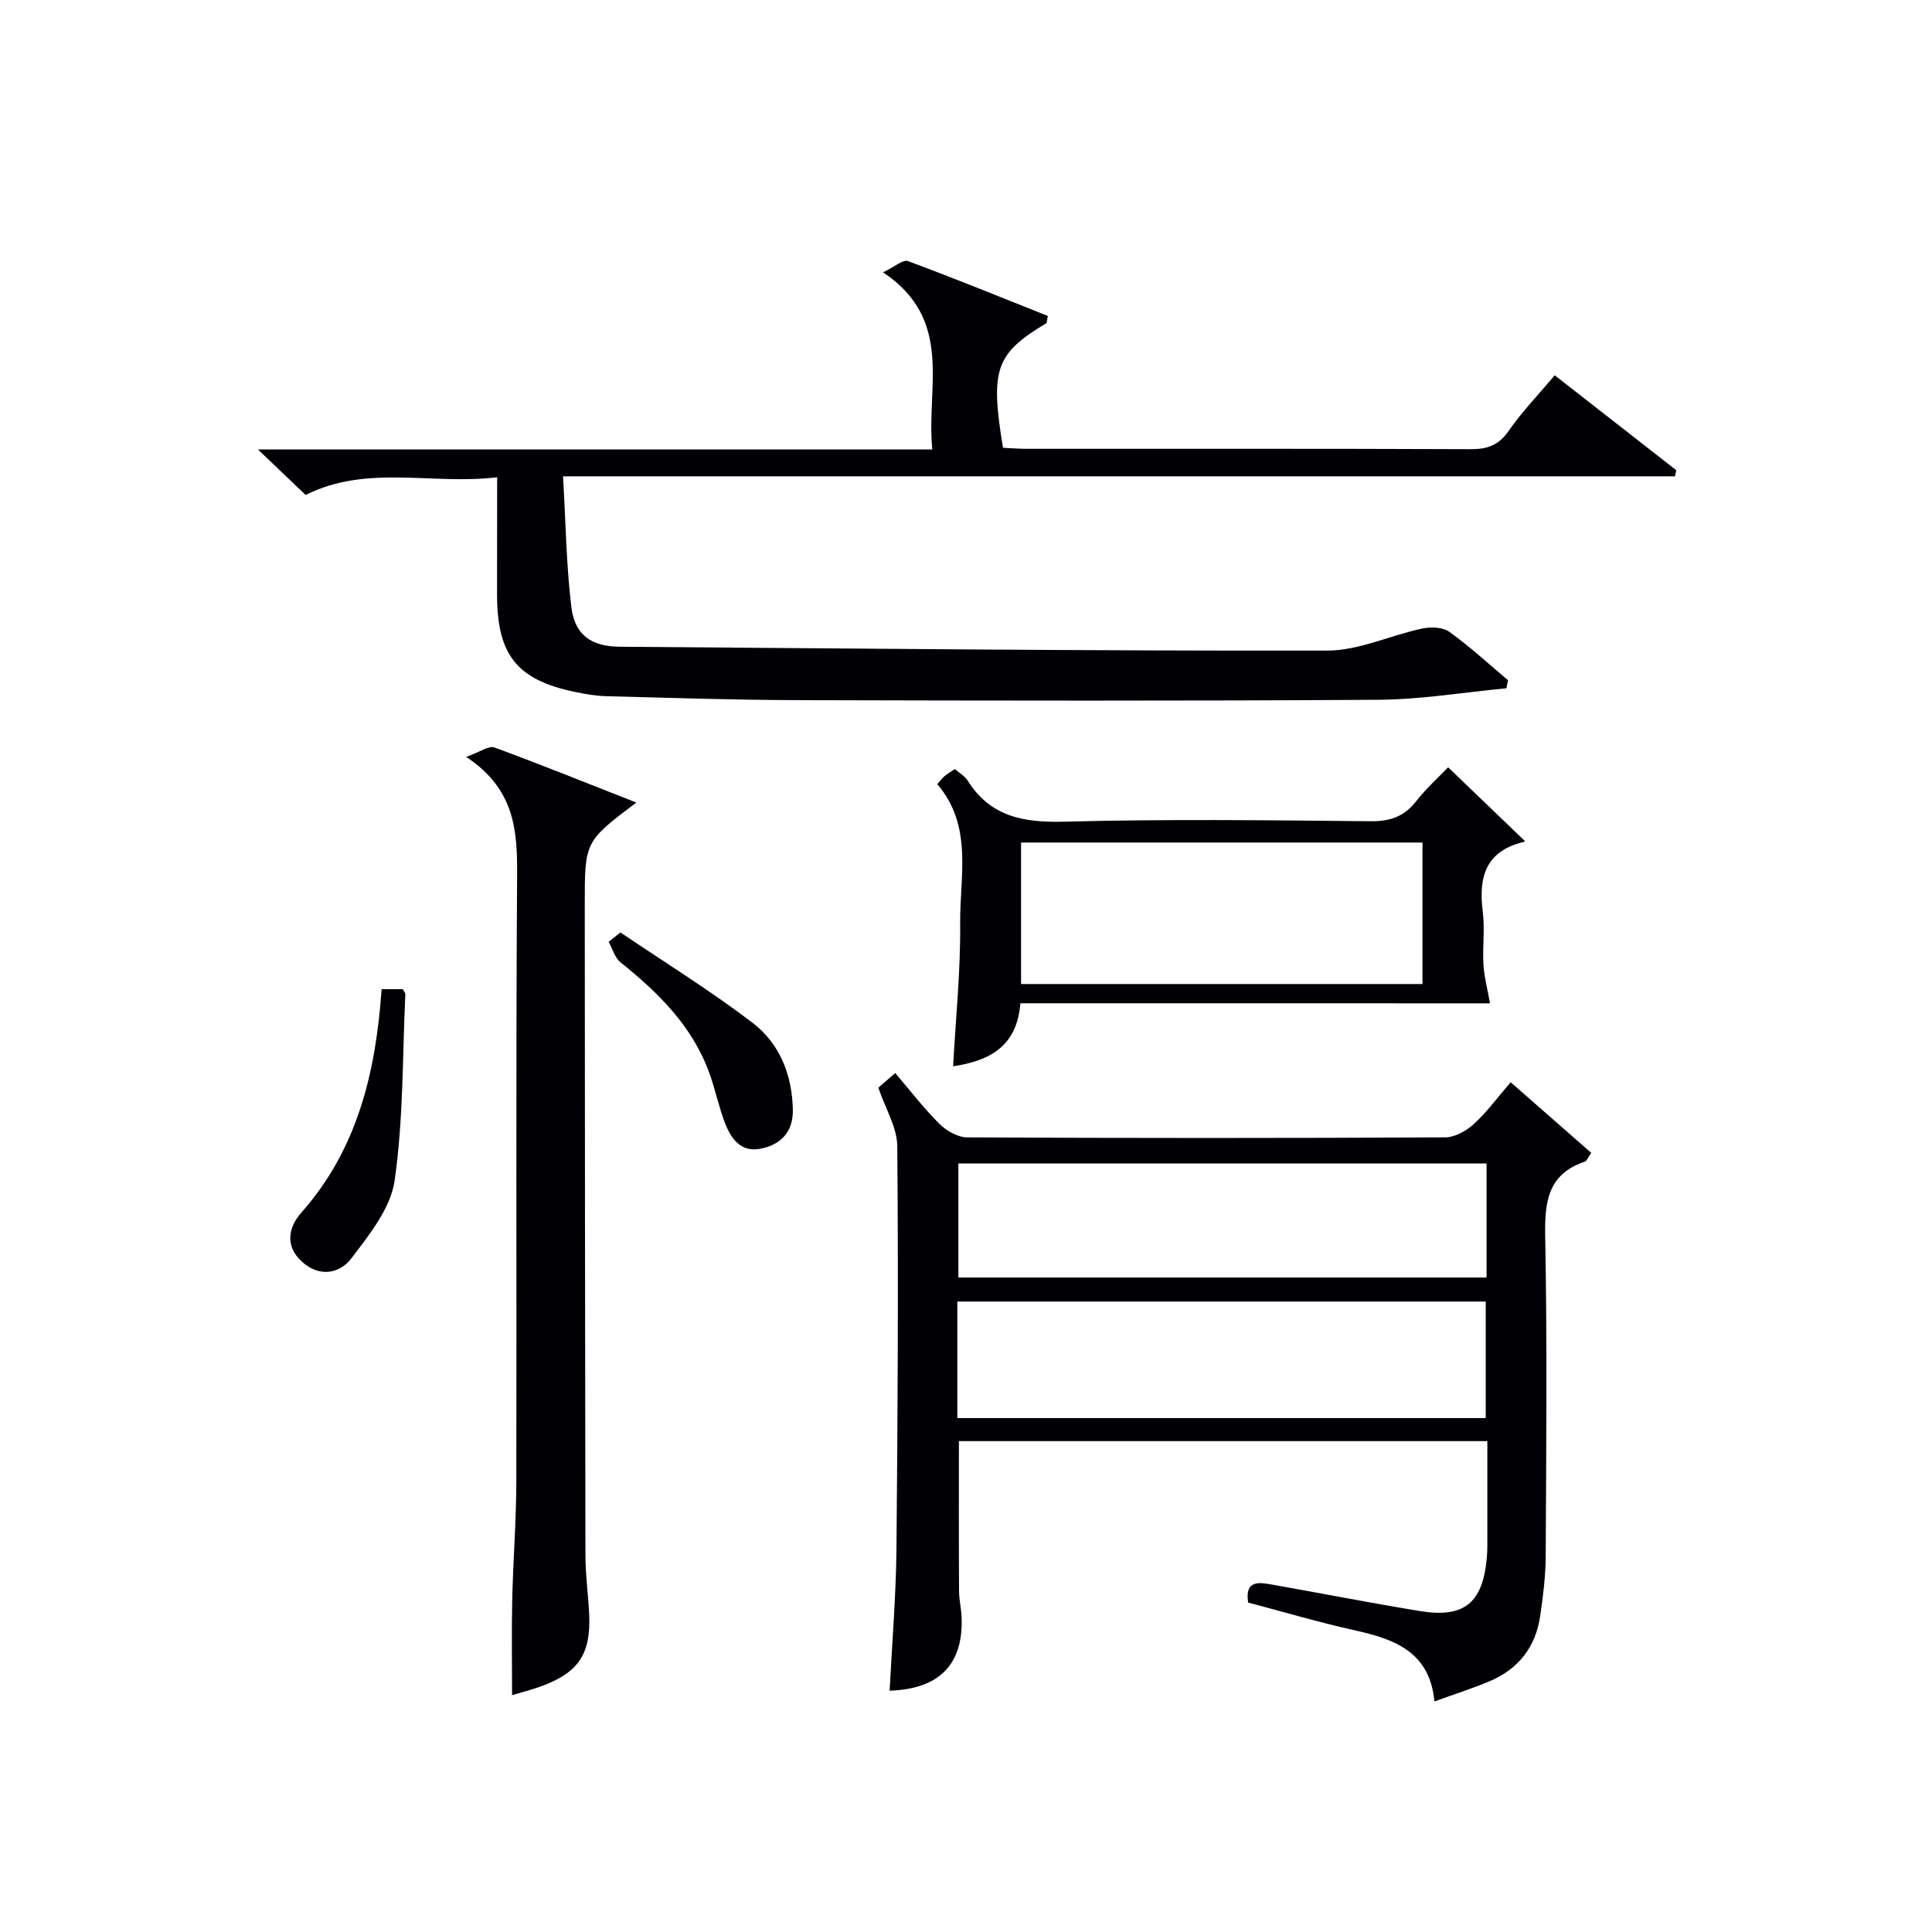 <svg enable-background="new 0 0 400 400" viewBox="0 0 400 400" xmlns="http://www.w3.org/2000/svg"><g fill="#010105"><path d="m102.93 98.81c-13.55 1.64-26.85-2.72-39.66 3.66-2.9-2.76-5.97-5.69-9.86-9.41h139.62c-1.34-12.89 4.61-26.76-10.2-36.68 2.38-1.13 4.13-2.7 5.15-2.32 9.76 3.61 19.39 7.55 28.97 11.36-.22.96-.18 1.42-.37 1.53-10.46 6.28-11.61 9.51-8.92 25.76 1.55.07 3.17.21 4.8.21 30.66.01 61.33-.05 91.99.08 3.49.01 5.83-.8 7.9-3.79 2.73-3.93 6.1-7.42 9.54-11.51 8.53 6.66 16.85 13.15 25.16 19.65-.09.42-.17.85-.26 1.27-76.38 0-152.75 0-230.22 0 .57 9.68.67 18.46 1.73 27.11.72 5.82 4.21 8.13 10.06 8.17 48.81.36 97.62.88 146.42.8 6.56-.01 13.09-3.17 19.69-4.57 1.78-.38 4.25-.29 5.61.69 4.25 3.05 8.12 6.64 12.14 10.01-.11.56-.22 1.11-.33 1.67-8.81.83-17.61 2.32-26.42 2.38-39.99.26-79.99.18-119.99.08-13.31-.03-26.62-.48-39.93-.82-2.14-.05-4.29-.43-6.4-.86-12.04-2.47-16.19-7.59-16.24-19.99 0-7.81.02-15.62.02-24.48z"/><path d="m329.45 238.69c-.74 1.04-.94 1.68-1.31 1.81-7.84 2.63-8.36 8.54-8.22 15.75.42 21.99.21 43.99.1 65.99-.02 4.13-.55 8.29-1.15 12.39-.94 6.42-4.55 10.98-10.53 13.48-3.51 1.47-7.15 2.63-11.36 4.16-.94-10.24-8.21-12.89-16.45-14.72-7.44-1.65-14.76-3.82-22.12-5.76-.72-4.78 2.34-4.19 5.19-3.68 10.12 1.8 20.21 3.77 30.36 5.44 9.15 1.5 12.99-1.62 13.86-10.89.16-1.65.11-3.33.12-5 .01-6.31 0-12.62 0-19.29-36.56 0-72.8 0-109.41 0 0 10.24-.03 20.64.03 31.04.01 1.82.46 3.63.53 5.45.37 9.73-4.6 14.84-14.9 15.18.49-9.76 1.31-19.51 1.41-29.26.27-27.83.41-55.65.17-83.48-.03-3.89-2.45-7.75-3.92-12.1.68-.59 1.91-1.66 3.5-3.04 3.1 3.63 5.89 7.29 9.12 10.5 1.46 1.45 3.81 2.81 5.76 2.82 33 .17 65.99.17 98.99 0 1.99-.01 4.34-1.33 5.89-2.73 2.68-2.45 4.86-5.44 7.66-8.68 5.58 4.89 11.01 9.65 16.68 14.62zm-131.24 54.91h109.39c0-8.31 0-16.22 0-24.13-36.65 0-72.97 0-109.39 0zm109.57-52.71c-36.87 0-73.16 0-109.36 0v23.61h109.36c0-8.07 0-15.71 0-23.61z"/><path d="m131.74 166.16c-10.67 8.06-10.68 8.06-10.67 21.17.03 44.96.05 89.92.14 134.88.01 3.98.58 7.95.77 11.93.4 8.32-2.22 12.21-10.09 15.04-2.01.72-4.09 1.25-5.87 1.78 0-6.66-.12-13.19.03-19.71.18-8.14.83-16.28.85-24.42.09-41.8-.12-83.59.16-125.39.06-9.37-.37-18.02-10.55-24.73 2.93-1.04 4.71-2.38 5.84-1.96 9.63 3.54 19.13 7.38 29.39 11.41z"/><path d="m211.26 207.72c-.7 8.9-6.34 11.92-13.93 13.04.54-9.89 1.56-19.74 1.46-29.58-.09-9.77 2.71-20.15-4.74-28.83.64-.71 1.01-1.24 1.5-1.65.62-.52 1.33-.93 2.13-1.47.94.82 2.06 1.42 2.64 2.35 4.72 7.53 11.59 8.76 20.02 8.54 21.12-.56 42.27-.3 63.41-.09 4.03.04 6.93-.94 9.42-4.11 2.14-2.73 4.76-5.09 6.65-7.06 5.41 5.2 10.51 10.09 15.82 15.2.11-.33.06.2-.1.24-7.91 1.84-9.48 7.24-8.55 14.45.47 3.6-.08 7.32.14 10.97.15 2.49.82 4.95 1.36 8.01-32-.01-64.45-.01-97.23-.01zm83.25-3.99c0-10.06 0-19.75 0-29.29-27.99 0-55.56 0-83.11 0v29.29z"/><path d="m79.01 204.8h4.37c.25.46.55.76.54 1.04-.6 12.89-.39 25.89-2.22 38.6-.82 5.72-5.24 11.21-8.96 16.1-2.39 3.14-6.56 3.97-10.17.73-3.68-3.29-2.82-7.22-.2-10.19 11.62-13.1 15.42-28.97 16.64-46.28z"/><path d="m128.45 193.05c9.15 6.19 18.58 12.01 27.35 18.7 5.59 4.27 8.19 10.71 8.35 17.94.1 4.61-2.4 7.23-6.53 8.11-4.3.92-6.35-2.14-7.63-5.58-1.21-3.25-1.92-6.68-3.09-9.94-3.49-9.77-10.54-16.71-18.42-23.03-1.19-.96-1.66-2.81-2.47-4.25.82-.65 1.63-1.3 2.44-1.95z"/></g></svg>
